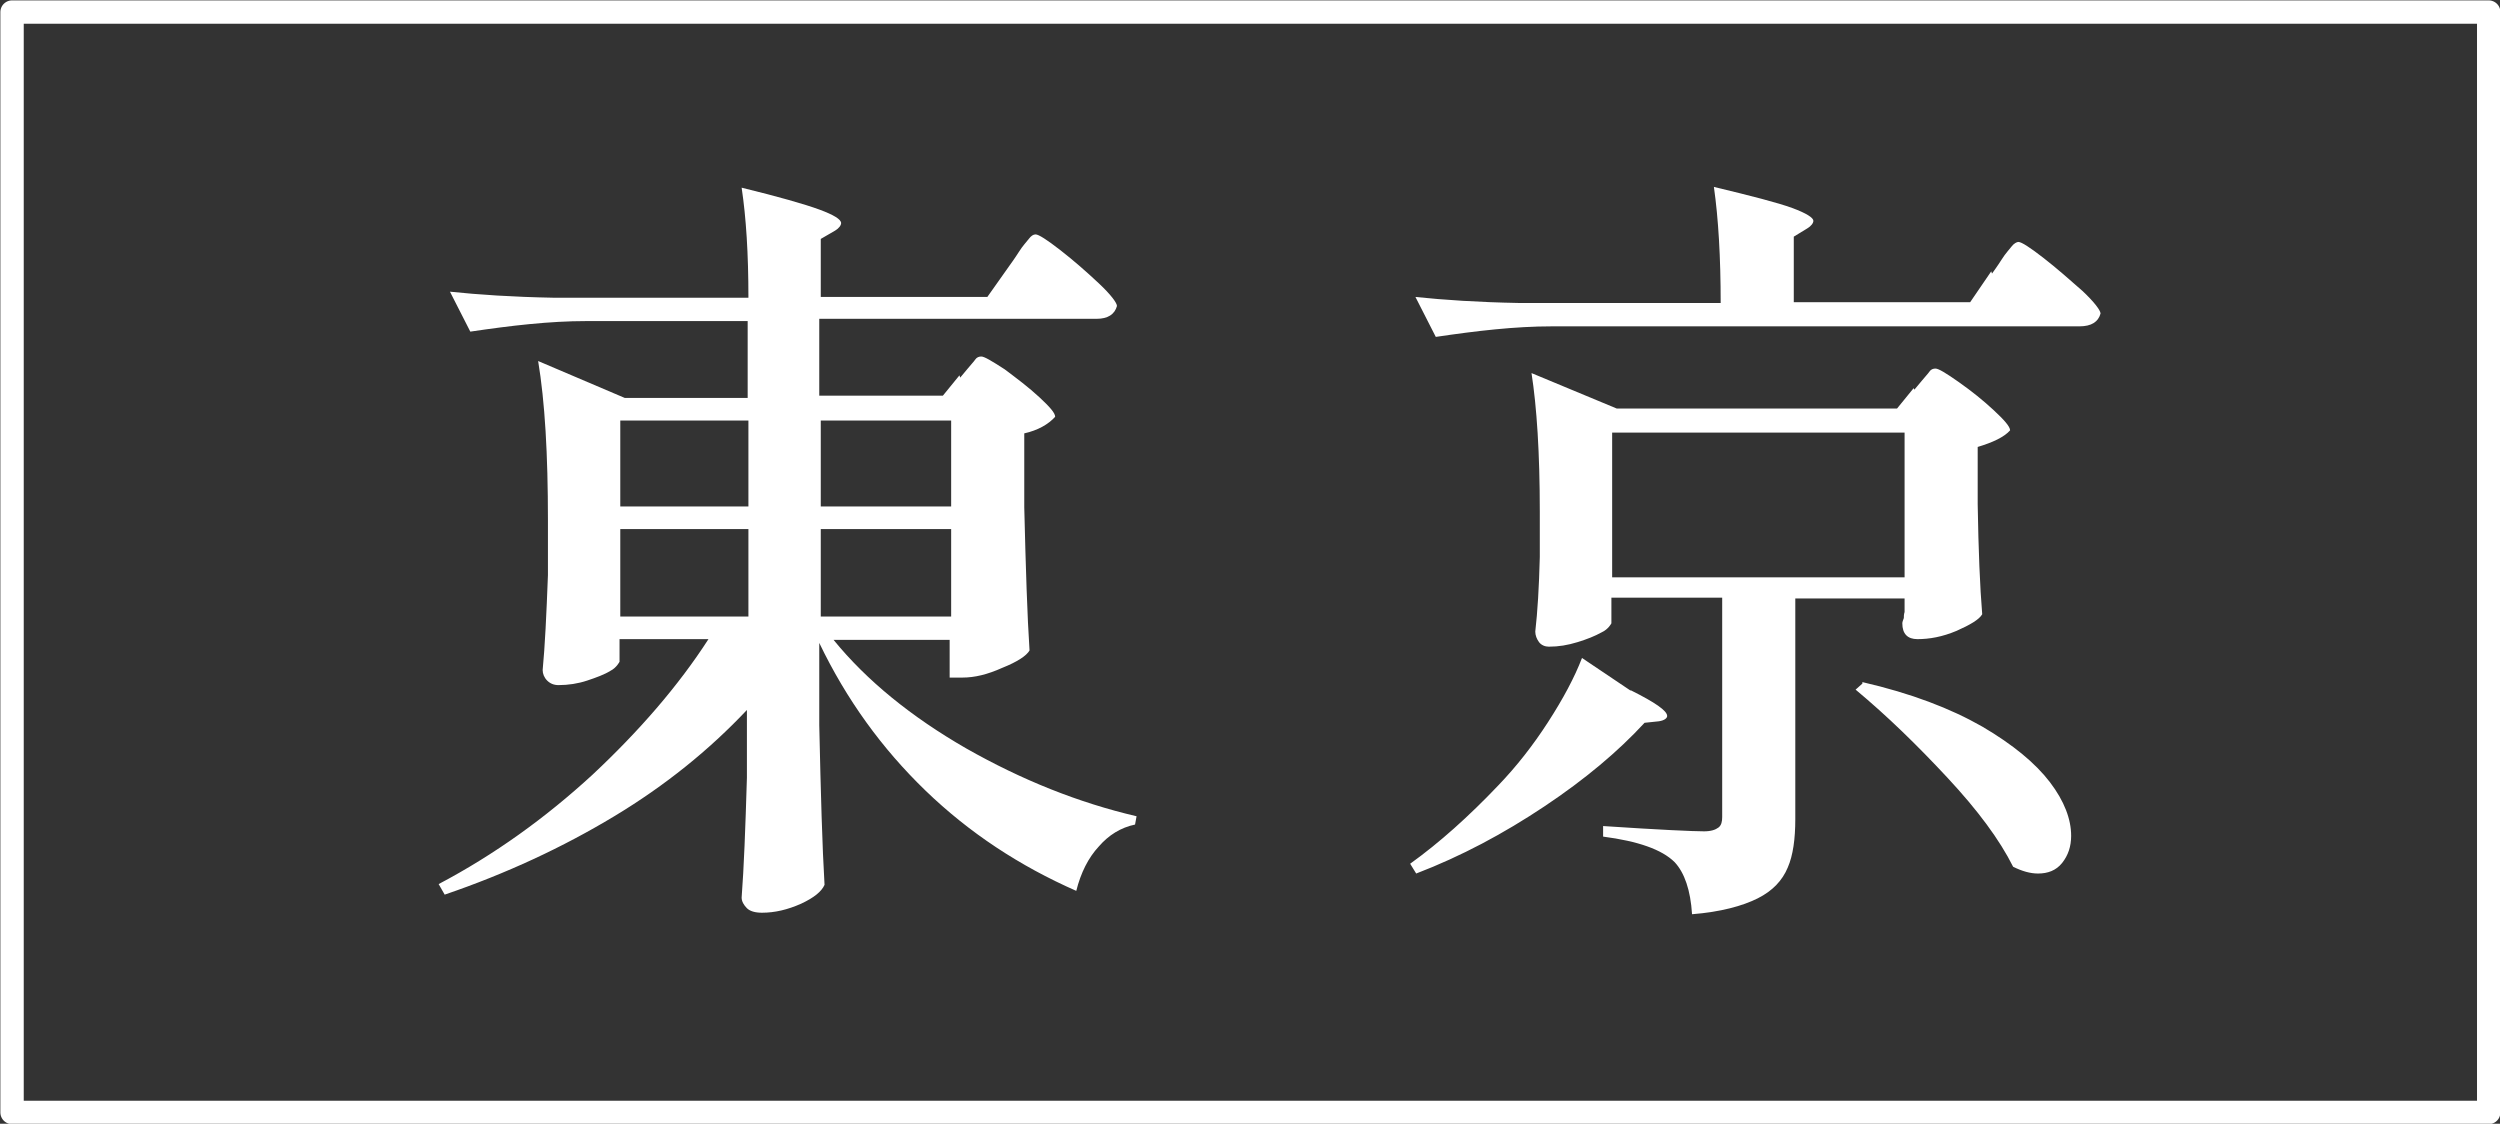 <?xml version="1.0" encoding="UTF-8"?><svg id="_レイヤー_2" xmlns="http://www.w3.org/2000/svg" viewBox="0 0 33.17 14.91"><rect x="0" y="0" width="33.17" height="14.91" fill="#333333" stroke="none"/><defs><style>.cls-1{fill:none;stroke:#fff;stroke-linecap:round;stroke-linejoin:round;stroke-width:.31px;}.cls-2{fill:#fff;stroke-width:0px;}</style></defs><g id="_レイヤー_5"><rect class="cls-1" x=".16" y=".16" width="32.86" height="14.6"/><path class="cls-2" d="m12.74,5.01s.06-.07.1-.12c.04-.05.08-.09.1-.12s.05-.04.08-.04c.04,0,.14.06.31.17.16.12.32.24.46.37.14.13.21.21.21.26-.09.1-.23.18-.41.22v.98c.02.82.04,1.45.07,1.9-.04.07-.16.15-.36.23-.2.09-.37.13-.53.13h-.17v-.5h-1.54c.44.54,1.03,1.02,1.76,1.44.74.42,1.49.72,2.26.9l-.02.11c-.19.04-.35.14-.48.29-.14.15-.24.35-.3.59-.75-.33-1.42-.77-2-1.33-.58-.56-1.05-1.21-1.41-1.96v1.09c.02.91.04,1.62.07,2.12-.04.09-.14.17-.31.25-.18.08-.35.12-.52.12-.09,0-.16-.02-.2-.06s-.07-.09-.07-.14c.03-.39.05-.92.07-1.59v-.9c-.5.53-1.08,1-1.76,1.41-.68.41-1.43.76-2.25,1.04l-.08-.14c.74-.39,1.42-.88,2.04-1.45.62-.58,1.14-1.18,1.54-1.8h-1.18v.3s-.04.08-.12.12c-.08.05-.19.09-.31.13s-.25.06-.38.06c-.06,0-.11-.02-.15-.06-.04-.04-.06-.09-.06-.14.03-.31.05-.73.07-1.26v-.73c0-.87-.04-1.57-.13-2.11l1.15.49h1.63v-1.02h-2.14c-.49,0-1,.06-1.54.14l-.27-.53c.38.04.83.07,1.37.08h2.59c0-.58-.03-1.06-.09-1.46.49.12.84.22,1.03.29.19.07.29.13.29.18,0,.03-.03.07-.08.1l-.19.11v.77h2.21l.29-.41s.08-.11.13-.19c.05-.08.1-.13.13-.17.03-.04.06-.06.09-.06.04,0,.15.07.33.21.18.14.35.29.51.44.16.15.24.26.24.3-.03.11-.12.17-.27.17h-3.68v1.02h1.64l.22-.27Zm-2.81,1.71v-1.14h-1.7v1.14h1.7Zm0,.3h-1.7v1.16h1.7v-1.16Zm2.69-.3v-1.14h-1.73v1.14h1.73Zm-1.73.3v1.16h1.73v-1.16h-1.73Z"/><path class="cls-2" d="m21.64,9.16c.32.16.48.27.48.34,0,.03-.04.06-.11.07l-.19.02c-.35.38-.79.75-1.33,1.11s-1.1.66-1.7.89l-.08-.13c.39-.28.78-.63,1.17-1.04.24-.25.46-.53.66-.84.2-.31.35-.59.45-.85l.64.43Zm4.79-5.53s.08-.11.13-.19c.05-.08.1-.13.13-.17s.07-.06.09-.06c.04,0,.15.07.33.21.18.14.35.29.52.44.16.15.24.26.24.3-.03.11-.12.17-.28.17h-7c-.49,0-1,.06-1.54.14l-.27-.53c.38.04.83.07,1.37.08h2.68c0-.6-.03-1.12-.09-1.54.5.12.85.21,1.04.28.19.07.28.13.28.17,0,.03-.03.07-.08.1l-.18.11v.87h2.34l.28-.41Zm-1.03,1.54s.06-.07.1-.12c.04-.05.08-.09.1-.12s.05-.04.08-.04c.04,0,.14.06.31.18s.32.24.46.37c.14.13.22.22.22.27-.08.09-.23.16-.43.22v.76c.01.61.03,1.1.06,1.46-.04.07-.16.14-.34.22-.19.08-.36.11-.52.11-.13,0-.2-.07-.2-.21,0-.02.01-.04.02-.07,0-.02,0-.05.01-.08v-.18h-1.45v2.93c0,.26-.03.48-.1.64-.07.17-.2.31-.4.41s-.49.18-.87.21c-.02-.32-.1-.55-.23-.69-.17-.17-.49-.28-.95-.34v-.14c.75.05,1.2.07,1.34.07.09,0,.15-.02.19-.05s.05-.08.05-.14v-2.91h-1.47v.34s-.04.08-.13.12c-.09.05-.19.09-.32.13-.13.04-.25.06-.38.06-.05,0-.1-.02-.13-.06-.03-.04-.05-.09-.05-.14.03-.26.05-.59.06-.99v-.6c0-.78-.04-1.39-.11-1.84l1.13.47h3.72l.22-.27Zm-4.01.57v1.92h3.88v-1.92h-3.88Zm3.32,3.31c.65.15,1.17.35,1.59.59.41.24.71.49.9.74.19.25.28.49.28.71,0,.14-.04.26-.12.36s-.19.14-.32.14c-.1,0-.21-.03-.33-.09-.18-.36-.47-.75-.87-1.18s-.8-.82-1.22-1.17l.09-.08Z"/></g></svg>